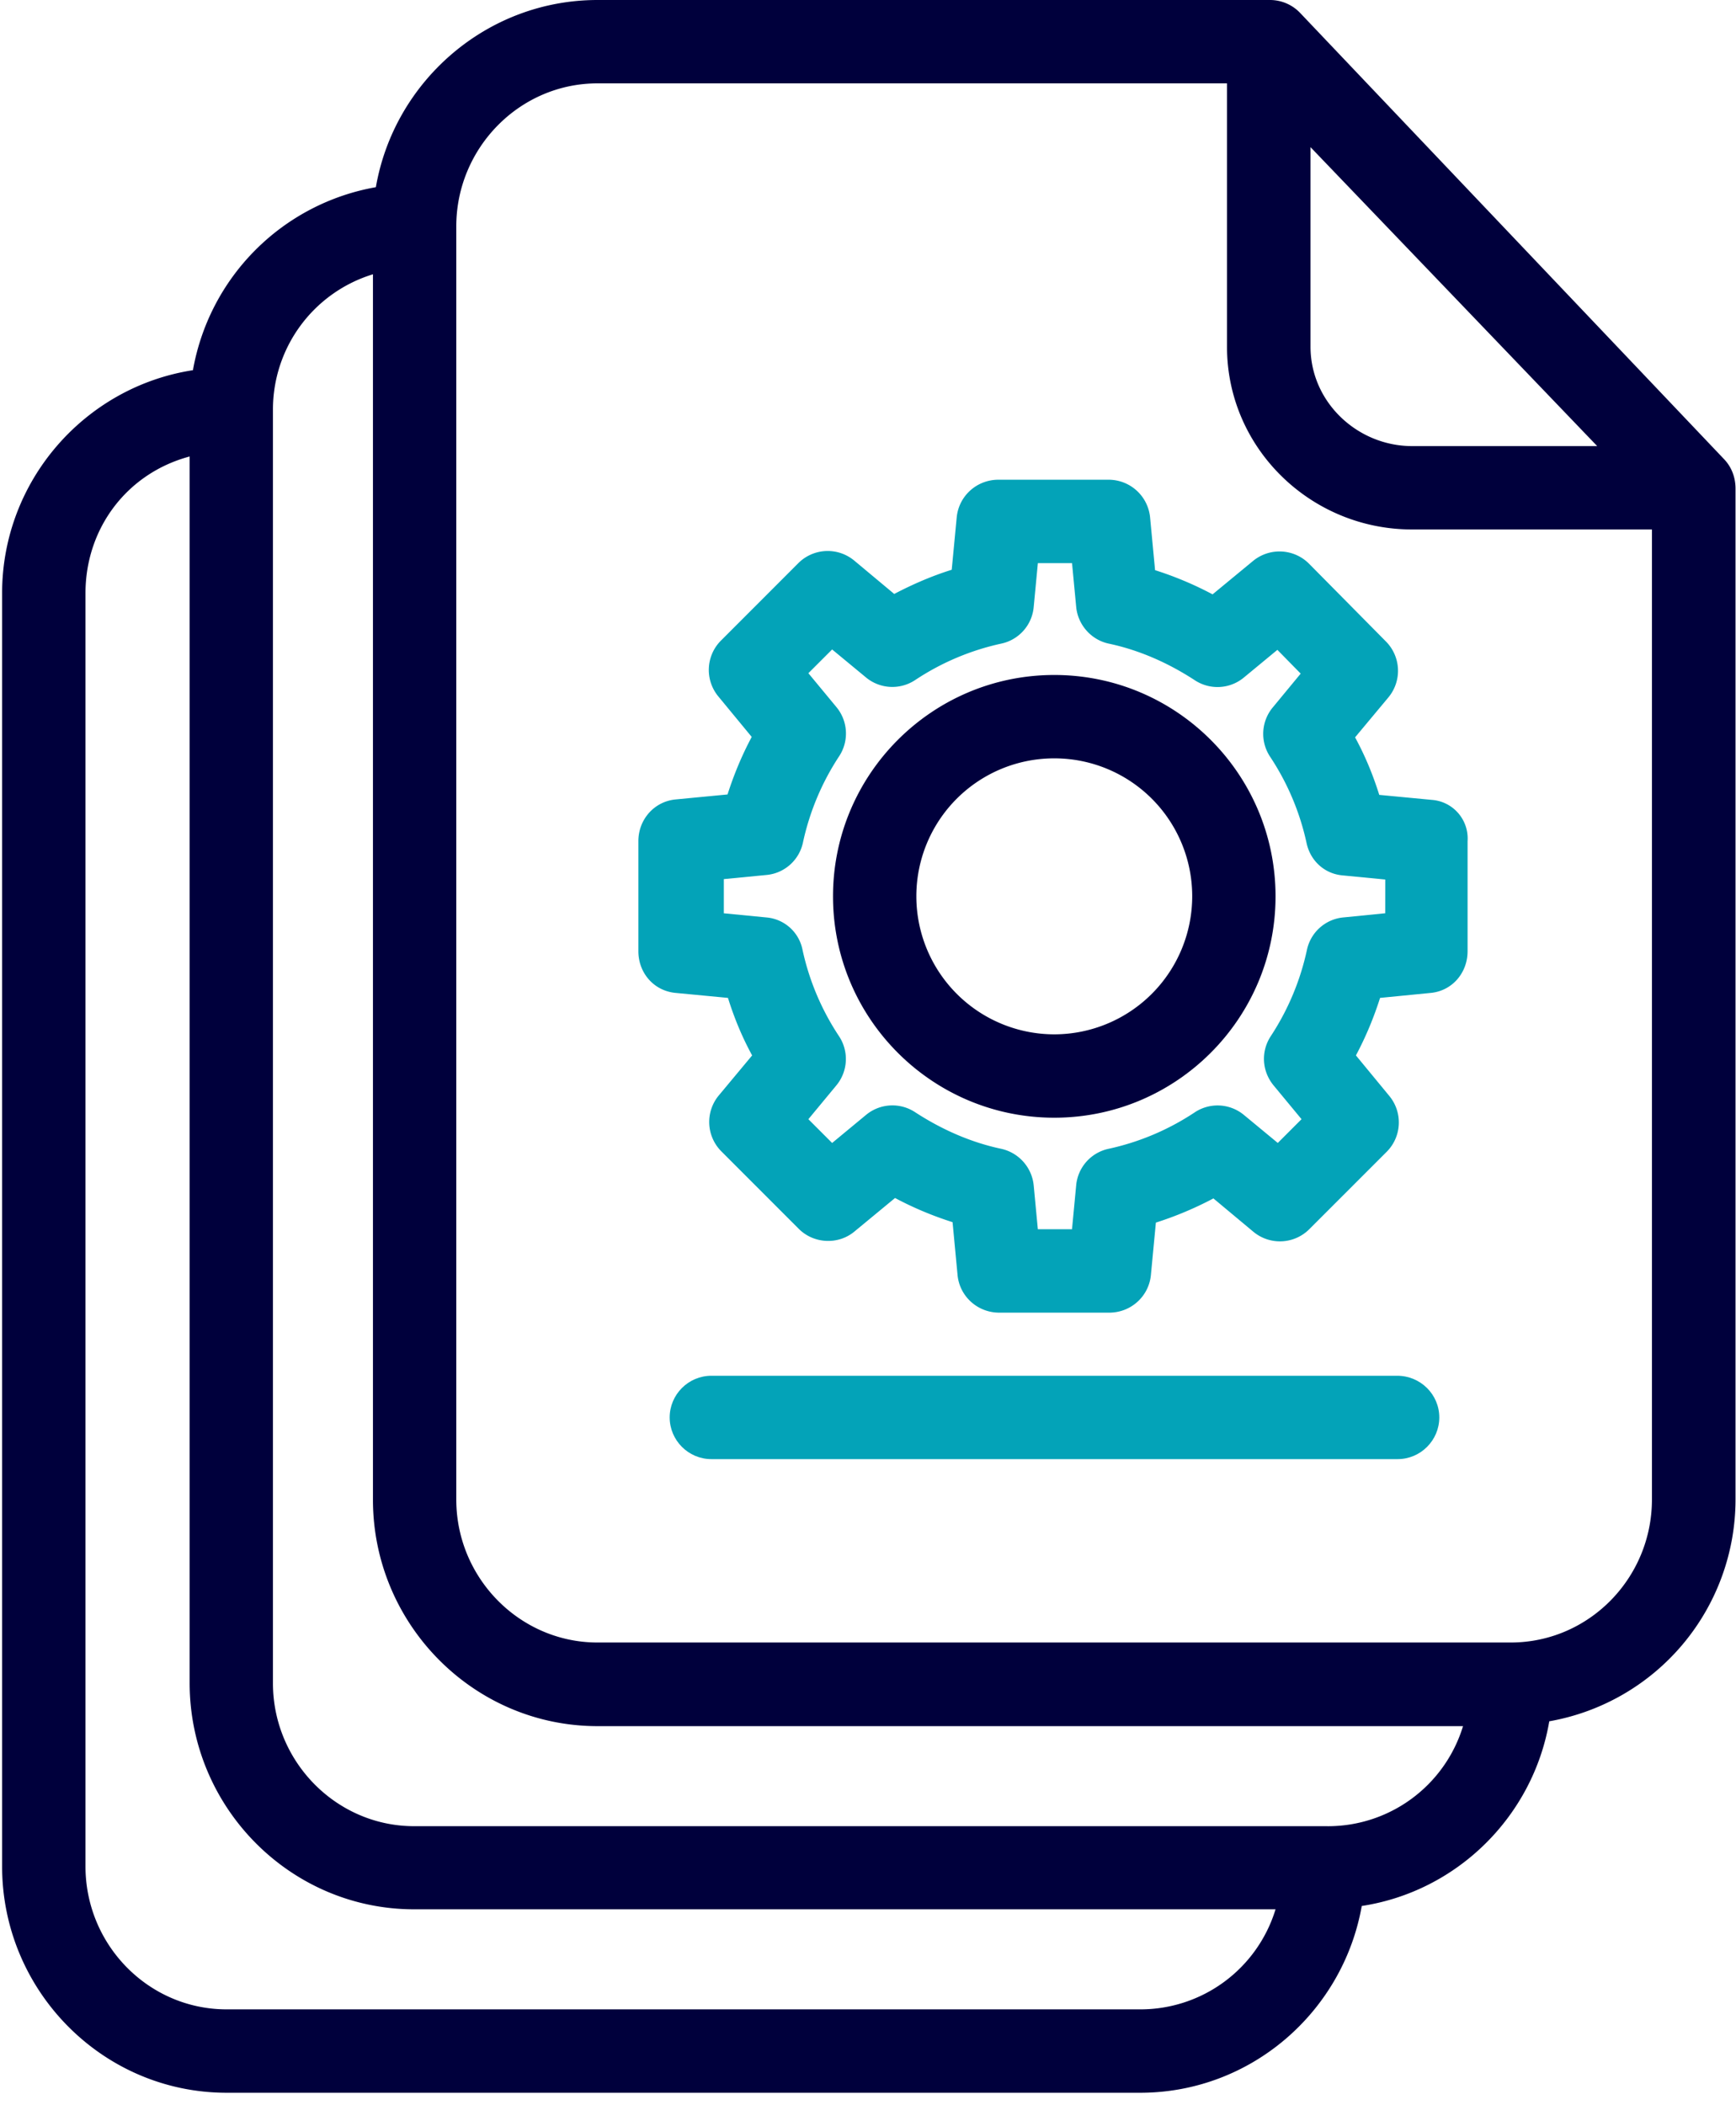 <svg xmlns="http://www.w3.org/2000/svg" width="66" height="80" viewBox="0 0 66 80">
  <g>
    <g>
      <g><path fill="#00003c" d="M57.435 62.417H22.717c-2.962 0-5.37-2.455-5.37-5.434V8.603c0-2.963 2.392-5.435 5.37-5.435h23.932V13.18c0 3.85 3.183 6.94 7.032 6.94h9.123v36.863c0 2.979-2.391 5.434-5.37 5.434zm-6.962 6.98H15.747c-2.962 0-5.37-2.455-5.37-5.434v-48.39a5.373 5.373 0 0 1 3.802-5.15v46.569c0 4.72 3.818 8.603 8.539 8.603h32.904a5.371 5.371 0 0 1-5.149 3.803zm-7.129 6.961H8.62c-2.979 0-5.37-2.455-5.37-5.434v-48.38c0-2.472 1.584-4.563 3.96-5.197v46.607c0 4.721 3.818 8.602 8.538 8.602h32.746a5.372 5.372 0 0 1-5.149 3.802zm6.48-70.766l10.899 11.36h-7.034c-2.091 0-3.865-1.68-3.865-3.772zm-.38-5.085A1.585 1.585 0 0 0 48.301 0H22.718c-4.214 0-7.731 3.089-8.428 7.113a8.576 8.576 0 0 0-6.955 6.955C3.233 14.7.08 18.266.08 22.543v48.381c0 4.721 3.818 8.603 8.539 8.603h34.725c4.214 0 7.715-3.074 8.428-7.098 3.628-.554 6.511-3.406 7.129-7.018a8.565 8.565 0 0 0 7.081-8.444v-38.4c0-.412-.142-.808-.428-1.11z"/></g>
      <g><path fill="#03a3b8" d="M53.12 52.28H27.044c-.871 0-1.584.713-1.584 1.584 0 .871.713 1.584 1.584 1.584h26.092c.871 0 1.584-.713 1.584-1.584 0-.871-.713-1.584-1.6-1.584z"/></g>
      <g><path fill="#03a3b8" d="M52.664 34.705l-1.599.159a1.565 1.565 0 0 0-1.378 1.235 9.684 9.684 0 0 1-1.377 3.28c-.38.585-.333 1.33.11 1.868l1.062 1.283-.903.903-1.283-1.06a1.569 1.569 0 0 0-1.884-.096 9.61 9.61 0 0 1-3.262 1.378 1.565 1.565 0 0 0-1.236 1.394l-.158 1.663h-1.299L39.3 45.05a1.583 1.583 0 0 0-1.235-1.394c-1.124-.238-2.233-.713-3.278-1.394a1.57 1.57 0 0 0-1.868.111l-1.283 1.061-.903-.903 1.062-1.283a1.57 1.57 0 0 0 .094-1.885 9.615 9.615 0 0 1-1.377-3.263 1.53 1.53 0 0 0-1.362-1.235l-1.631-.159v-1.299l1.63-.158a1.565 1.565 0 0 0 1.379-1.236 9.67 9.67 0 0 1 1.377-3.278 1.571 1.571 0 0 0-.11-1.87l-1.062-1.283.903-.902 1.283 1.06a1.57 1.57 0 0 0 1.884.096 9.61 9.61 0 0 1 3.262-1.378 1.564 1.564 0 0 0 1.235-1.395l.158-1.663h1.299l.158 1.663c.064.682.57 1.252 1.236 1.395 1.124.237 2.232.712 3.277 1.394a1.57 1.57 0 0 0 1.869-.111l1.267-1.046.886.903-1.06 1.283a1.571 1.571 0 0 0-.096 1.885 9.616 9.616 0 0 1 1.378 3.264c.143.68.682 1.172 1.362 1.235l1.632.158zm1.769-4.309l-1.996-.19c-.238-.76-.539-1.49-.919-2.186l1.268-1.52a1.581 1.581 0 0 0-.096-2.124l-2.914-2.946a1.585 1.585 0 0 0-2.14-.111L46.1 22.586a13.074 13.074 0 0 0-2.186-.919l-.19-2.011a1.584 1.584 0 0 0-1.584-1.426h-4.183c-.824 0-1.504.618-1.584 1.426l-.19 1.995c-.76.238-1.49.555-2.186.92l-1.52-1.268a1.58 1.58 0 0 0-2.124.095l-2.946 2.947a1.58 1.58 0 0 0-.095 2.123l1.267 1.536c-.38.713-.681 1.442-.919 2.186l-1.98.19c-.808.08-1.41.76-1.41 1.585v4.182c0 .824.586 1.505 1.41 1.584l1.996.19c.237.76.538 1.489.919 2.186l-1.268 1.521a1.58 1.58 0 0 0 .096 2.123l2.946 2.947c.57.57 1.505.617 2.123.095l1.536-1.268c.713.38 1.442.682 2.187.919l.19 2.012c.079.808.76 1.426 1.584 1.426h4.182c.824 0 1.505-.618 1.584-1.426l.19-1.996a13.27 13.27 0 0 0 2.187-.919l1.52 1.268a1.58 1.58 0 0 0 2.123-.096l2.947-2.946a1.58 1.58 0 0 0 .095-2.123l-1.267-1.537c.38-.713.681-1.441.918-2.186l1.933-.19c.808-.08 1.394-.76 1.394-1.584v-4.182a1.47 1.47 0 0 0-1.362-1.569z"/></g>
      <g><path fill="#00003c" d="M40.082 39.306a5.25 5.25 0 0 1-5.244-5.244 5.24 5.24 0 0 1 5.244-5.244 5.24 5.24 0 0 1 5.244 5.244 5.25 5.25 0 0 1-5.244 5.244zm0-13.656c-4.642 0-8.412 3.77-8.412 8.412 0 4.642 3.77 8.412 8.412 8.412 4.642 0 8.412-3.77 8.412-8.412 0-4.642-3.77-8.412-8.412-8.412z"/></g>
    </g>
  </g>
</svg>